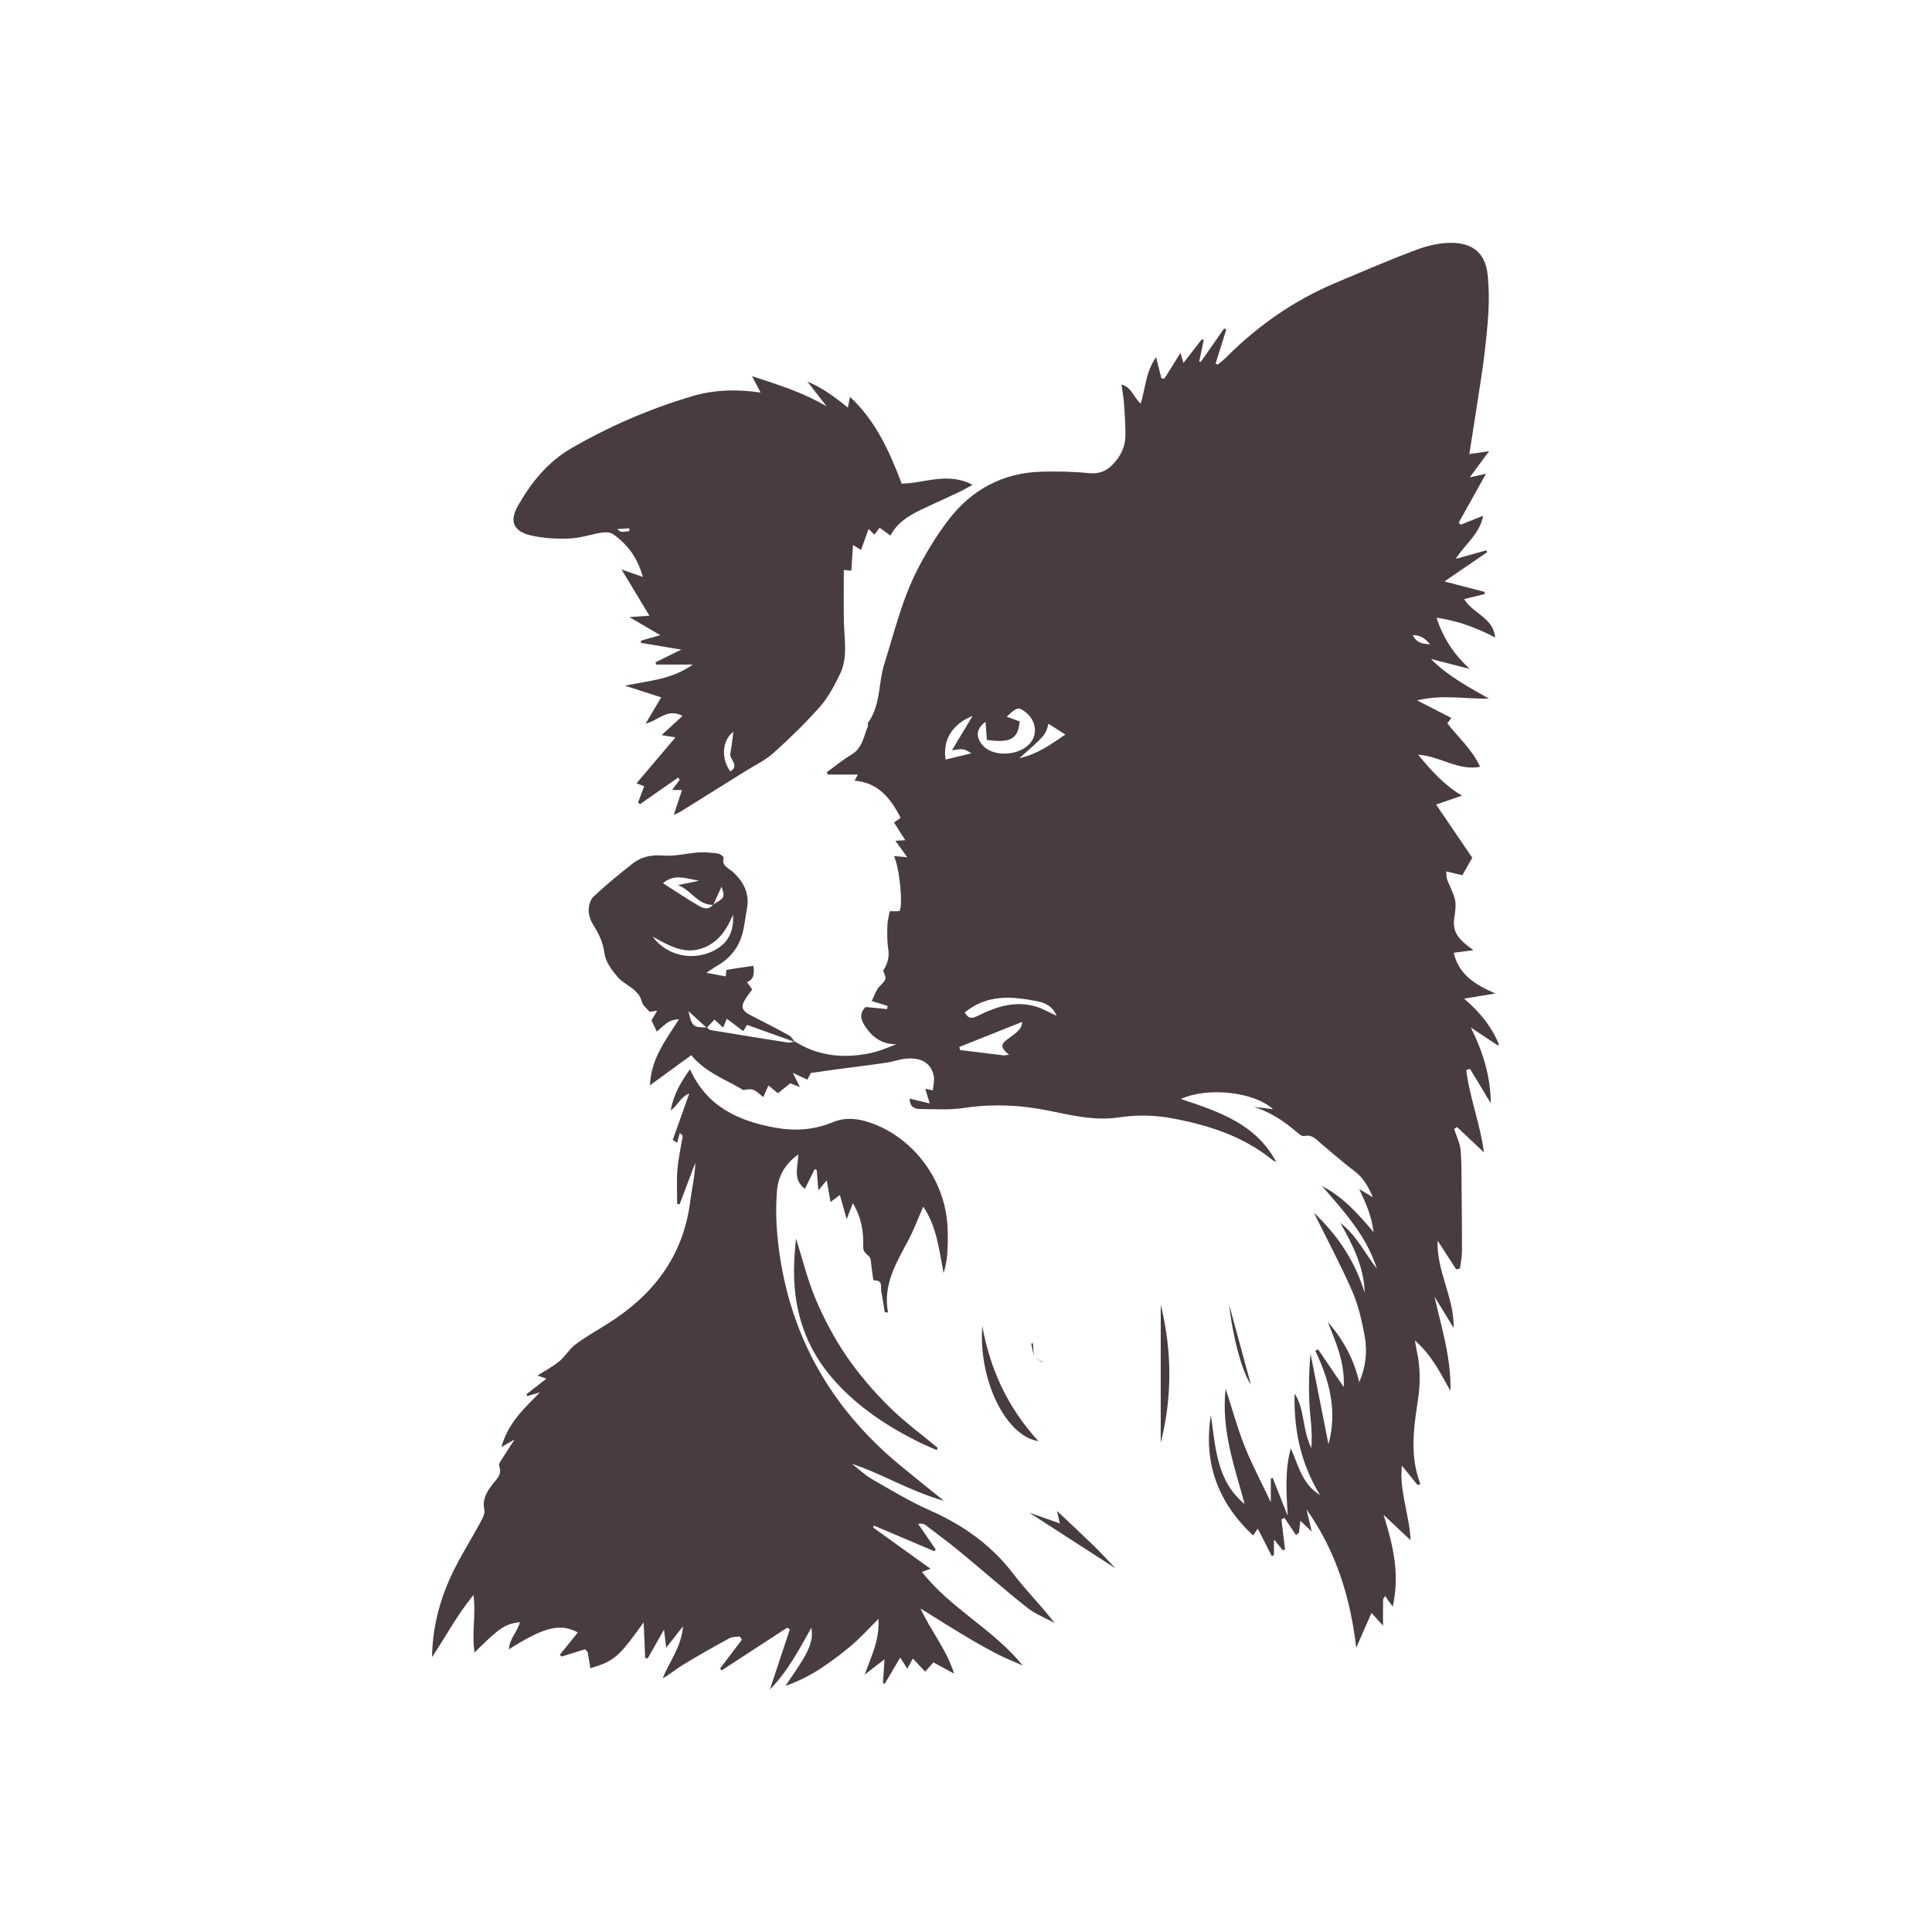 <svg xmlns="http://www.w3.org/2000/svg" xmlns:xlink="http://www.w3.org/1999/xlink" width="500" zoomAndPan="magnify" viewBox="0 0 375 375" height="500" preserveAspectRatio="xMidYMid meet" version="1.0"><defs><clipPath id="e4b0713355"><path d="M 114 47 L 290.855 47 L 290.855 320 L 114 320 Z M 114 47 " clip-rule="nonzero"/></clipPath><clipPath id="2172e5bb63"><path d="M 83.855 207 L 205 207 L 205 328 L 83.855 328 Z M 83.855 207 " clip-rule="nonzero"/></clipPath></defs><g clip-path="url(#e4b0713355)"><path fill="#493c3e" d="M 284.18 193.836 C 286.375 193.465 288.066 193.191 290.262 192.836 C 286.207 191.086 283.121 189.105 282.172 184.93 C 283.398 184.762 284.441 184.625 285.992 184.426 C 285.18 183.809 284.855 183.609 284.582 183.363 C 283 182.016 281.895 180.727 282.277 178.207 C 282.832 174.586 282.492 174.539 280.941 170.871 C 280.742 170.41 280.789 169.855 280.695 169.137 C 282.062 169.457 283.152 169.719 283.844 169.887 C 284.566 168.613 285.117 167.629 285.762 166.48 C 283.477 163.117 281.141 159.68 278.746 156.164 C 280.359 155.609 281.973 155.059 283.766 154.43 C 280.375 152.418 277.934 149.73 275.246 146.477 C 279.699 146.832 283 149.641 287.281 148.84 C 285.715 145.387 283 143.102 280.926 140.383 C 281.234 139.984 281.465 139.676 281.711 139.355 C 279.578 138.266 277.582 137.234 275.062 135.945 C 280.113 134.719 284.535 135.73 289 135.594 C 285.055 133.352 281.066 131.266 277.734 127.902 C 280.25 128.547 282.754 129.191 285.27 129.836 C 282.262 127.059 280.16 123.973 278.824 119.891 C 283.016 120.504 286.59 121.855 290.199 123.727 C 289.875 119.891 285.902 119.121 284.18 116.281 C 285.793 115.883 286.977 115.605 288.156 115.316 C 288.156 115.176 288.156 115.039 288.156 114.887 C 285.73 114.258 283.293 113.625 280.359 112.859 C 283.477 110.727 286.07 108.961 288.664 107.18 C 288.602 107.055 288.543 106.949 288.496 106.824 C 286.621 107.348 284.734 107.871 282.57 108.469 C 284.41 105.535 287.176 103.727 287.883 100.102 C 286.207 100.762 284.855 101.316 283.508 101.852 C 283.383 101.715 283.262 101.578 283.137 101.453 C 284.855 98.383 286.562 95.312 288.434 91.953 C 287.328 92.195 286.547 92.383 285.285 92.656 C 286.637 90.848 287.68 89.434 289.031 87.578 C 287.375 87.82 286.391 87.961 285.195 88.129 C 285.746 84.613 286.27 81.359 286.762 78.105 C 287.266 74.742 287.852 71.383 288.219 67.988 C 288.77 63.062 289.309 58.148 288.727 53.145 C 288.312 49.598 286.332 47.297 282.109 47.141 C 279.762 47.051 277.258 47.617 275.031 48.445 C 269.66 50.441 264.395 52.73 259.113 54.957 C 251.117 58.332 244.148 63.215 238.023 69.34 C 237.5 69.863 236.902 70.309 236.348 70.781 C 236.211 70.707 236.086 70.629 235.949 70.551 C 236.641 68.355 237.332 66.148 238.023 63.953 C 237.883 63.891 237.746 63.812 237.605 63.75 C 236.086 65.934 234.566 68.098 233.047 70.277 C 232.957 70.23 232.863 70.199 232.773 70.152 C 233.062 68.758 233.355 67.359 233.648 65.961 C 233.523 65.934 233.387 65.902 233.262 65.871 C 232.113 67.344 230.961 68.816 229.703 70.445 C 229.488 69.723 229.363 69.277 229.133 68.496 C 228.012 70.309 227.016 71.902 226.016 73.484 C 225.816 73.469 225.617 73.453 225.418 73.422 C 225.098 72.148 224.789 70.875 224.406 69.324 C 222.363 72.164 222.348 75.328 221.414 78.352 C 219.984 77.062 219.676 75.188 217.684 74.637 C 217.867 76.031 218.098 77.184 218.172 78.336 C 218.312 80.469 218.48 82.602 218.434 84.738 C 218.387 86.855 217.422 88.668 215.949 90.188 C 214.656 91.52 213.199 92.043 211.234 91.828 C 208.242 91.52 205.219 91.477 202.207 91.551 C 194.734 91.75 188.668 94.961 184.156 100.84 C 181.852 103.832 179.859 107.086 178.125 110.449 C 175.113 116.266 173.609 122.652 171.645 128.855 C 170.449 132.66 170.969 136.93 168.438 140.352 C 168.359 140.461 168.543 140.75 168.484 140.906 C 167.637 142.855 167.453 145.156 165.32 146.43 C 163.633 147.445 162.098 148.719 160.5 149.871 C 160.562 150.023 160.609 150.191 160.668 150.344 C 162.574 150.344 164.477 150.344 166.504 150.344 C 166.258 150.82 166.133 151.035 165.875 151.527 C 170.508 151.91 172.902 154.996 174.809 158.742 C 174.332 159.082 173.977 159.34 173.531 159.648 C 174.254 160.785 174.945 161.891 175.715 163.086 C 175.008 163.133 174.578 163.148 173.793 163.195 C 174.637 164.375 175.281 165.266 176.098 166.387 C 175.039 166.297 174.348 166.234 173.52 166.156 C 174.637 168.582 175.328 175.828 174.562 176.871 C 174.055 176.871 173.488 176.871 172.688 176.871 C 172.535 177.793 172.258 178.715 172.242 179.637 C 172.199 181.168 172.168 182.734 172.414 184.238 C 172.645 185.73 172.289 186.973 171.555 188.184 C 171.508 188.262 171.445 188.383 171.461 188.461 C 171.598 189.016 172.012 189.676 171.844 190.09 C 171.539 190.781 170.785 191.254 170.355 191.914 C 169.91 192.605 169.633 193.406 169.203 194.293 C 170.402 194.664 171.352 194.953 172.289 195.246 C 172.258 195.445 172.227 195.66 172.184 195.859 C 170.754 195.723 169.328 195.586 168.023 195.461 C 166.457 196.918 167.395 198.441 168.066 199.422 C 169.387 201.355 171.293 202.754 173.977 202.676 C 172.074 203.473 170.203 204.195 168.254 204.551 C 167.793 204.625 167.332 204.703 166.871 204.766 C 166.672 204.793 166.473 204.809 166.273 204.824 C 163.277 205.133 160.379 204.84 157.613 203.812 C 156.492 203.398 155.387 202.844 154.297 202.156 C 154.297 202.156 154.297 202.246 154.297 202.246 C 154.254 202.23 154.191 202.215 154.145 202.184 C 153.793 202.262 153.422 202.371 153.07 202.371 C 153.008 202.371 152.965 202.371 152.902 202.355 C 147.898 201.57 142.895 200.758 137.902 199.93 C 137.66 199.883 137.457 199.605 137.242 199.438 C 137.23 199.453 137.215 199.484 137.184 199.5 C 137.152 199.484 137.137 199.453 137.105 199.438 C 134.48 199.391 134.312 199.223 133.621 196.258 C 135.035 197.551 136.078 198.5 137.105 199.438 C 137.152 199.438 137.184 199.438 137.23 199.438 C 137.613 199.039 137.996 198.641 138.457 198.133 C 138.535 198.055 138.594 197.98 138.672 197.902 C 139.164 198.348 139.73 198.871 140.359 199.453 C 140.605 198.871 140.789 198.426 141.082 197.734 C 142.125 198.531 143.094 199.254 144.258 200.145 C 144.473 199.789 144.688 199.453 144.996 198.93 C 148.004 200.004 151.059 201.094 154.113 202.184 C 154.145 202.184 154.176 202.168 154.223 202.168 C 153.93 201.816 153.684 201.387 153.363 201.109 C 153.301 201.062 153.238 201.02 153.18 200.988 C 150.797 199.668 148.375 198.426 145.949 197.195 C 143.828 196.121 143.629 195.398 145.012 193.406 C 145.32 192.945 145.672 192.516 146.008 192.055 C 145.672 191.578 145.332 191.133 144.98 190.641 C 146.422 190.027 146.41 188.938 146.238 187.465 C 144.383 187.738 142.707 187.953 141.051 188.262 C 140.93 188.293 140.93 189.031 140.867 189.52 C 139.824 189.32 138.719 189.121 137.105 188.828 C 138.059 188.199 138.562 187.816 139.117 187.508 C 141.82 185.988 143.539 183.734 144.23 180.727 C 144.551 179.312 144.703 177.855 144.98 176.426 C 145.535 173.434 144.352 171.113 142.172 169.18 C 141.359 168.461 140.07 168.074 140.453 166.512 C 140.5 166.309 139.824 165.742 139.426 165.68 C 138.195 165.512 136.922 165.375 135.695 165.449 C 133.375 165.605 131.043 166.234 128.77 166.066 C 126.469 165.879 124.488 166.266 122.754 167.645 C 120.16 169.688 117.594 171.789 115.184 174.047 C 114.539 174.66 114.219 175.934 114.266 176.887 C 114.309 177.898 114.785 178.977 115.355 179.863 C 116.398 181.508 117.074 183.148 117.348 185.145 C 117.578 186.727 118.762 188.309 119.852 189.598 C 121.324 191.316 123.949 191.883 124.609 194.496 C 124.777 195.168 125.516 195.691 126.07 196.383 C 126.328 196.352 126.852 196.273 127.559 196.184 C 127.066 197.012 126.73 197.578 126.453 198.039 C 126.852 198.871 127.16 199.543 127.48 200.234 C 129.875 198.102 129.875 198.102 131.793 197.809 C 129.293 201.832 126.344 205.41 126.16 210.66 C 129.078 208.539 131.625 206.668 134.176 204.809 C 136.953 208.188 140.773 209.477 144.258 211.562 C 146.223 211.289 146.223 211.289 148.145 212.961 C 148.48 212.195 148.805 211.473 149.156 210.688 C 149.863 211.273 150.383 211.703 150.984 212.195 C 151.734 211.594 152.426 211.043 153.395 210.273 C 153.469 210.305 154.16 210.566 155.266 210.996 C 154.758 209.984 154.453 209.371 153.883 208.25 C 155.098 208.801 155.848 209.152 156.707 209.555 C 157.031 208.926 157.324 208.371 157.383 208.266 C 159.258 208.004 160.699 207.789 162.129 207.59 C 165.457 207.145 168.805 206.746 172.137 206.254 C 173.379 206.07 174.594 205.594 175.836 205.484 C 178.797 205.211 180.656 206.301 181.223 208.738 C 181.438 209.645 181.133 210.66 181.07 211.625 C 180.52 211.52 180.148 211.441 179.598 211.336 C 179.887 212.332 180.148 213.16 180.457 214.176 C 178.953 213.82 177.785 213.527 176.559 213.238 C 176.59 214.973 177.633 215.266 178.754 215.266 C 181.469 215.277 184.219 215.48 186.887 215.078 C 192.461 214.234 197.941 214.449 203.422 215.555 C 207.902 216.461 212.402 217.582 216.992 216.906 C 220.414 216.398 223.762 216.398 227.137 217 C 234.293 218.289 241.105 220.422 246.895 225.074 C 247.141 225.273 247.445 225.395 247.723 225.551 C 243.793 218.148 236.578 215.754 229.195 213.312 C 234.508 210.918 243.473 211.949 247.094 215.293 C 245.758 215.125 244.578 214.988 243.395 214.848 C 246.465 215.832 249.059 217.488 251.453 219.531 C 251.961 219.961 252.684 220.621 253.141 220.516 C 254.707 220.129 255.461 221.188 256.41 221.973 C 258.59 223.77 260.695 225.656 262.953 227.359 C 264.578 228.59 265.5 230.184 266.496 232.395 C 265.484 231.797 264.902 231.445 263.84 230.812 C 265.133 233.641 266.223 235.941 266.605 239.148 C 263.41 235.344 260.496 232.227 256.613 230.215 C 260.863 235.129 265.254 239.887 267.25 246.258 C 264.918 243.262 263.289 239.734 260.156 237.383 C 262.582 241.621 264.746 245.887 264.887 250.922 C 263.043 244.906 259.758 239.855 255.031 235.402 C 257.625 240.652 260.234 245.52 262.445 250.57 C 263.641 253.305 264.316 256.297 264.871 259.242 C 265.438 262.285 265.102 265.34 263.828 268.285 C 262.797 263.848 260.742 260.012 257.73 256.617 C 259.281 260.547 261.062 264.402 260.816 269.223 C 259.008 266.566 257.426 264.234 255.844 261.914 C 255.66 262.008 255.477 262.098 255.293 262.191 C 258.055 267.934 259.621 273.859 257.855 280.32 C 256.688 274.457 255.535 268.594 254.371 262.727 C 254.094 265.797 254 268.809 254.125 271.816 C 254.23 274.688 254.801 277.559 254.539 281.102 C 252.695 277.297 253.281 273.504 251.285 270.496 C 251.086 277.527 252.496 284.129 256.211 290.176 C 252.773 288.133 252.035 284.465 250.547 281.133 C 249.336 285.449 249.719 289.746 249.934 294.211 C 248.969 291.758 247.984 289.285 247.016 286.828 C 246.895 286.891 246.773 286.953 246.664 286.996 C 246.664 288.305 246.664 289.609 246.664 291.574 C 244.793 287.613 242.996 284.266 241.598 280.766 C 240.203 277.234 239.188 273.551 237.898 269.559 C 236.992 277.648 239.648 284.711 241.582 291.926 C 236.086 287.426 235.965 280.902 235.027 274.688 C 233.555 283.941 236.379 291.633 243.227 298.035 C 243.625 297.453 243.855 297.098 244.133 296.699 C 245.066 298.543 245.957 300.293 246.848 302.027 C 246.988 301.965 247.141 301.902 247.277 301.844 C 247.277 300.906 247.277 299.953 247.277 298.816 C 247.969 299.664 248.492 300.293 249.012 300.922 C 249.152 300.859 249.289 300.797 249.426 300.754 C 249.195 298.816 248.953 296.883 248.723 294.934 C 248.922 294.828 249.105 294.703 249.305 294.598 C 250.059 295.719 250.793 296.836 251.547 297.957 C 251.746 297.805 251.93 297.637 252.129 297.484 C 252.223 296.762 252.297 296.039 252.406 295.18 C 253.141 295.887 253.727 296.438 254.617 297.297 C 254.203 295.547 253.895 294.258 253.586 292.969 C 259.297 301.012 262.105 310.039 263.242 319.816 C 264.195 317.652 265.133 315.504 266.207 313.062 C 267.066 314.016 267.602 314.613 268.445 315.551 C 268.445 313.539 268.43 312.02 268.461 310.5 C 268.461 310.285 268.707 310.055 268.891 309.777 C 269.121 310.133 269.262 310.379 269.43 310.621 C 269.629 310.898 269.828 311.16 270.336 311.836 C 271.715 305.586 270.457 300.109 268.555 294.027 C 270.535 295.902 271.992 297.266 273.789 298.957 C 273.559 293.859 271.578 289.484 272.102 284.48 C 273.281 285.938 274.219 287.09 275.156 288.242 C 275.34 288.164 275.508 288.102 275.691 288.027 C 273.621 282.668 274.371 277.266 275.203 271.879 C 275.707 268.652 275.707 265.477 275.016 262.297 C 274.895 261.73 274.816 261.164 274.633 260.18 C 277.98 263.129 279.637 266.613 281.527 269.988 C 281.695 263.648 279.82 257.77 278.426 251.66 C 279.668 253.688 280.91 255.727 282.156 257.754 C 282.262 251.785 278.809 246.777 279.039 240.809 C 280.25 242.664 281.449 244.539 282.66 246.395 C 282.906 246.332 283.152 246.273 283.383 246.211 C 283.52 245.121 283.766 244.016 283.766 242.926 C 283.781 238.859 283.738 234.789 283.691 230.723 C 283.66 228.203 283.723 225.672 283.492 223.168 C 283.352 221.805 282.676 220.484 282.246 219.133 C 282.43 219.008 282.617 218.871 282.801 218.75 C 284.52 220.359 286.238 221.988 288.035 223.676 C 287.328 218.227 285.27 213.113 284.598 207.727 C 284.84 207.633 285.07 207.543 285.316 207.449 C 286.668 209.676 288.02 211.902 289.355 214.145 C 289.324 208.91 287.852 204.18 285.488 199.438 C 287.207 200.574 288.926 201.723 291.137 203.184 C 289.555 199.223 287.281 196.504 284.18 193.836 Z M 135.695 170.945 C 134.48 171.191 133.27 171.438 131.609 171.789 C 134.234 172.852 135.434 175.629 138.332 175.629 C 138.348 175.613 138.363 175.598 138.379 175.582 L 138.426 175.629 C 138.41 175.613 138.379 175.582 138.379 175.582 C 138.41 175.566 138.457 175.535 138.488 175.52 C 138.965 174.492 139.438 173.449 140.055 172.098 C 140.223 172.621 140.344 173.004 140.406 173.324 C 140.422 173.402 140.438 173.48 140.438 173.555 C 140.438 173.586 140.438 173.633 140.438 173.664 C 140.438 174.355 139.914 174.691 138.488 175.52 C 138.473 175.551 138.457 175.598 138.441 175.629 C 138.41 175.629 138.379 175.629 138.348 175.629 C 137.812 176.379 137.074 176.41 136.43 176.195 C 136.215 176.121 136 176.027 135.816 175.918 C 133.5 174.602 131.289 173.078 128.68 171.422 C 130.949 169.473 133.359 170.594 135.695 170.945 Z M 126.684 181.801 C 129.844 183.566 132.609 185.113 135.816 184.211 C 139.008 183.305 140.914 180.895 142.266 177.531 C 142.555 181.246 140.914 183.672 137.582 184.945 C 133.742 186.406 129.215 185.27 126.684 181.801 Z M 191.277 140.105 C 191.371 141.336 191.461 142.5 191.555 143.621 C 196.16 144.25 197.574 143.453 197.926 140.031 C 197.129 139.738 196.281 139.43 195.395 139.109 C 197.402 137.234 197.68 137.176 199.031 138.203 C 200.719 139.492 201.348 141.625 200.52 143.359 C 198.938 146.707 192.707 147.352 190.512 144.391 C 189.344 142.809 189.543 141.426 191.277 140.105 Z M 188.777 138.957 C 187.395 141.273 186.137 143.344 184.785 145.617 C 187.043 145.297 187.043 145.297 188.547 146.215 C 186.781 146.645 185.168 147.047 183.543 147.43 C 182.941 143.652 184.77 140.582 188.777 138.957 Z M 195.945 201.434 C 194.918 202.23 193.473 202.906 195.867 204.719 C 195.531 204.766 195.191 204.809 194.855 204.855 C 192.016 204.504 189.191 204.164 186.352 203.812 C 186.305 203.613 186.242 203.414 186.199 203.215 C 190.25 201.602 194.289 199.973 198.402 198.348 C 198.355 199.883 197.035 200.574 195.945 201.434 Z M 201.195 195.414 C 197.188 194.172 193.457 195.34 189.914 197.121 C 188.762 197.688 187.992 197.855 187.258 196.52 C 191.555 192.961 196.438 193.375 201.316 194.34 C 202.793 194.633 204.297 195.262 205.094 197.164 C 203.652 196.504 202.469 195.816 201.195 195.414 Z M 197.863 147.168 C 202.93 142.672 202.93 142.672 203.512 140.477 C 204.586 141.164 205.617 141.824 206.781 142.578 C 204.082 144.375 201.578 146.324 197.863 147.168 Z M 274.219 123.266 C 275.906 123.281 276.766 124.109 277.582 125.062 C 276.367 124.941 275.062 125 274.219 123.266 Z M 274.219 123.266 " fill-opacity="1" fill-rule="nonzero"/></g><g clip-path="url(#2172e5bb63)"><path fill="#493c3e" d="M 180.41 293.121 C 176.602 291.434 173.012 289.254 169.387 287.184 C 167.945 286.352 166.688 285.156 165.352 284.129 C 171.293 286.078 176.574 289.438 183.203 291.297 C 180.012 288.719 177.34 286.598 174.73 284.434 C 160.777 272.922 152.703 258.215 150.922 240.164 C 150.629 237.184 150.57 234.129 150.812 231.137 C 151.043 228.328 152.363 225.902 154.93 224.105 C 154.93 226.516 153.777 228.91 156.234 230.754 C 156.938 229.34 157.539 228.129 158.137 226.914 C 158.258 226.977 158.383 227.023 158.52 227.082 C 158.613 228.281 158.719 229.492 158.844 231.043 C 159.504 230.262 159.887 229.801 160.469 229.109 C 160.746 230.676 160.977 231.934 161.207 233.316 C 161.93 232.766 162.402 232.41 163.02 231.949 C 163.465 233.562 163.848 234.898 164.34 236.648 C 164.812 235.402 165.121 234.637 165.535 233.547 C 167.254 236.371 167.637 239.211 167.547 241.945 C 167.484 243.465 168.898 243.508 169.004 244.582 C 169.129 245.844 169.328 247.086 169.496 248.344 C 169.512 248.422 169.617 248.527 169.68 248.527 C 171.492 248.453 170.863 249.91 171.062 250.785 C 171.352 252.074 171.508 253.395 171.723 254.699 C 171.938 254.715 172.152 254.73 172.367 254.746 C 171.34 249.375 173.965 245.137 176.281 240.777 C 177.387 238.703 178.199 236.48 179.199 234.207 C 181.852 238.105 182.281 242.664 183.156 247.117 C 183.496 245.875 183.805 244.645 183.863 243.387 C 183.973 241.543 184.02 239.688 183.895 237.844 C 183.359 228.82 177.125 220.668 168.758 217.859 C 166.363 217.059 164 216.844 161.637 217.828 C 158.027 219.316 154.344 219.578 150.508 218.887 C 143.324 217.598 137.215 214.805 133.93 207.559 C 132.195 209.953 130.781 212.316 130.168 215.539 C 131.672 214.449 132.102 212.898 133.789 212.238 C 132.641 215.492 131.609 218.379 130.582 221.25 C 130.859 221.434 131.133 221.633 131.41 221.82 C 131.594 221.188 131.766 220.543 131.949 219.914 C 132.148 220.098 132.332 220.27 132.531 220.453 C 132.164 222.633 131.672 224.797 131.488 226.992 C 131.305 229.219 131.441 231.473 131.441 233.699 C 131.594 233.715 131.766 233.715 131.918 233.73 C 132.93 231.059 133.945 228.375 134.957 225.703 C 134.879 228.328 134.281 230.785 133.957 233.27 C 132.594 243.938 126.699 251.477 117.809 257.02 C 115.754 258.309 113.621 259.504 111.684 260.965 C 110.504 261.852 109.719 263.266 108.57 264.219 C 107.34 265.23 105.914 265.984 104.332 266.996 C 105.16 267.289 105.59 267.426 106.051 267.594 C 104.73 268.621 103.457 269.637 102.168 270.633 C 102.23 270.742 102.289 270.863 102.352 270.973 C 103.164 270.742 103.98 270.512 104.793 270.266 C 101.77 273.352 98.637 276.145 97.316 280.871 C 98.328 280.305 98.852 279.996 99.895 279.398 C 98.961 280.844 98.316 281.762 97.73 282.73 C 97.379 283.312 96.734 284.082 96.887 284.527 C 97.547 286.277 96.305 287.152 95.488 288.242 C 94.414 289.668 93.57 291.098 94.016 293.078 C 94.168 293.766 93.68 294.672 93.293 295.395 C 91.359 298.988 89.133 302.426 87.445 306.125 C 85.219 310.992 83.945 316.164 83.855 321.645 C 86.465 317.777 88.613 313.602 91.898 309.578 C 92.418 313.57 91.516 317.07 92.113 320.738 C 97.039 315.871 97.977 315.258 100.91 314.844 C 100.496 316.672 98.883 318.023 98.789 320.125 C 105.621 315.781 108.754 315.012 112.16 316.855 C 110.98 318.312 109.828 319.758 108.66 321.199 C 108.785 321.309 108.891 321.43 109.016 321.535 C 110.551 321.062 112.086 320.57 113.543 320.125 C 113.82 320.418 114.035 320.539 114.062 320.691 C 114.266 321.723 114.418 322.766 114.586 323.809 C 119.238 322.398 120.051 321.707 124.934 314.906 C 125.039 317.516 125.133 319.664 125.223 321.828 C 125.395 321.844 125.562 321.859 125.73 321.875 C 126.699 320.172 127.648 318.469 128.879 316.316 C 129.047 317.715 129.152 318.543 129.309 319.816 C 130.461 318.359 131.348 317.223 132.578 315.656 C 132.223 319.816 129.891 322.535 128.633 325.758 C 130.059 324.992 131.211 323.961 132.5 323.18 C 135.492 321.367 138.52 319.648 141.59 317.977 C 142.156 317.668 142.922 317.746 143.598 317.637 C 143.738 317.852 143.859 318.051 144 318.266 C 142.586 320.125 141.172 321.98 139.777 323.84 C 139.867 323.961 139.977 324.102 140.07 324.223 C 144.305 321.461 148.559 318.695 152.793 315.934 C 152.965 316.043 153.133 316.133 153.316 316.242 C 152.027 320.141 150.723 324.039 149.434 327.938 C 152.902 324.391 155.129 320.156 157.477 315.934 C 157.922 318.191 157.016 320.078 155.973 321.875 C 154.898 323.719 153.637 325.453 152.457 327.23 C 154.93 326.355 157.094 325.281 159.117 323.961 C 161.238 322.582 163.277 321.062 165.199 319.434 C 166.992 317.914 168.574 316.148 170.508 314.23 C 170.754 318.422 169.035 321.598 167.852 325.035 C 169.035 324.117 170.219 323.211 171.676 322.074 C 171.566 323.871 171.477 325.297 171.383 326.727 C 171.508 326.758 171.613 326.773 171.738 326.801 C 172.703 325.16 173.672 323.516 174.73 321.723 C 175.254 322.566 175.652 323.195 176.098 323.902 C 176.543 323.102 176.848 322.535 177.188 321.922 C 178.016 322.797 178.738 323.562 179.582 324.469 C 180.18 323.809 180.656 323.273 181.18 322.672 C 182.406 323.332 183.543 323.945 185.199 324.852 C 183.664 320.047 180.719 316.672 178.676 312.203 C 180.809 313.539 182.375 314.523 183.941 315.488 C 185.523 316.457 187.09 317.422 188.684 318.359 C 190.371 319.328 192.062 320.293 193.797 321.168 C 195.332 321.938 196.941 322.582 198.508 323.273 C 192.797 316.211 184.508 312.234 178.953 305.113 C 179.441 304.926 179.859 304.773 180.609 304.496 C 176.758 301.734 173.102 299.094 169.449 296.469 C 169.527 296.363 169.602 296.238 169.68 296.133 C 173.578 297.789 177.477 299.449 181.379 301.105 C 181.453 300.98 181.531 300.844 181.609 300.723 C 180.473 299.078 179.352 297.438 178.215 295.793 C 178.875 295.656 179.32 295.762 179.656 296.023 C 181.977 297.789 184.309 299.523 186.566 301.383 C 190.832 304.898 194.992 308.582 199.336 312.02 C 200.934 313.277 202.914 314.047 204.711 315.027 C 202.117 311.668 199.215 308.781 196.742 305.559 C 192.398 299.816 186.844 295.977 180.41 293.121 Z M 180.41 293.121 " fill-opacity="1" fill-rule="nonzero"/></g><path fill="#493c3e" d="M 103.043 103.926 C 105.453 104.492 108.031 104.617 110.535 104.523 C 112.637 104.445 114.723 103.711 116.828 103.371 C 117.535 103.266 118.453 103.297 118.992 103.68 C 121.816 105.66 123.781 108.301 124.766 111.984 C 123.336 111.477 122.215 111.078 120.633 110.527 C 122.598 113.781 124.289 116.574 126.055 119.508 C 124.902 119.582 123.902 119.66 122.152 119.781 C 124.473 121.133 126.16 122.129 128.156 123.281 C 126.605 123.727 125.516 124.035 124.41 124.355 C 124.41 124.496 124.41 124.633 124.41 124.785 C 126.82 125.188 129.23 125.586 132.238 126.09 C 130.215 127.09 128.723 127.824 127.234 128.547 C 127.281 128.699 127.328 128.855 127.375 128.992 C 129.539 128.992 131.703 128.992 134.465 128.992 C 130.367 131.91 126.039 132.094 121.324 133.09 C 124.043 133.965 126.129 134.641 128.34 135.363 C 127.297 137.098 126.391 138.617 125.316 140.445 C 127.879 139.859 129.461 137.375 132.484 138.957 C 130.996 140.32 129.77 141.441 128.418 142.684 C 129.309 142.84 129.953 142.945 131.105 143.129 C 128.465 146.23 126.07 149.07 123.535 152.051 C 124.273 152.324 124.594 152.434 125.039 152.602 C 124.641 153.645 124.258 154.691 123.859 155.734 C 123.98 155.855 124.09 155.98 124.211 156.102 C 126.684 154.383 129.141 152.664 131.609 150.93 C 131.719 151.066 131.824 151.207 131.934 151.344 C 131.488 151.941 131.043 152.539 130.445 153.34 C 131.211 153.34 131.562 153.34 132.379 153.34 C 131.824 155.027 131.332 156.5 130.781 158.16 C 131.348 157.883 131.793 157.73 132.18 157.484 C 136.309 154.922 140.438 152.34 144.551 149.762 C 146.422 148.582 148.496 147.613 150.125 146.156 C 153.301 143.316 156.371 140.32 159.195 137.129 C 160.777 135.348 161.914 133.121 162.988 130.957 C 164.629 127.656 163.863 124.098 163.801 120.609 C 163.738 117.324 163.785 114.027 163.785 110.633 C 164.23 110.68 164.66 110.711 165.242 110.77 C 165.352 109.176 165.441 107.578 165.566 105.797 C 166.258 106.211 166.672 106.457 167.133 106.734 C 167.637 105.305 168.082 104.062 168.59 102.668 C 169.129 103.172 169.434 103.48 169.727 103.758 C 170.062 103.324 170.387 102.883 170.738 102.438 C 171.508 102.988 172.121 103.434 172.844 103.957 C 174.117 101.484 176.344 100.102 178.723 98.965 C 181.18 97.785 183.664 96.695 186.121 95.527 C 186.934 95.145 187.719 94.668 188.777 94.102 C 183.957 91.551 179.457 93.809 175.023 93.871 C 172.613 87.59 170.004 81.695 164.984 77.031 C 164.812 77.859 164.707 78.398 164.566 79.117 C 162.051 77.062 159.594 75.25 156.723 74.066 C 157.969 75.68 159.211 77.293 160.453 78.887 C 156.035 76.246 151.336 74.758 145.965 73.023 C 146.668 74.359 147.082 75.156 147.637 76.188 C 142.953 75.512 138.578 75.648 134.344 76.906 C 126.113 79.348 118.254 82.742 110.84 87.039 C 106.391 89.602 103.148 93.594 100.602 98.047 C 98.805 101.117 99.59 103.109 103.043 103.926 Z M 142.34 142.039 C 142.141 143.547 142.02 144.895 141.758 146.23 C 141.527 147.383 143.645 148.566 141.742 149.73 C 139.93 147.168 140.145 143.746 142.34 142.039 Z M 122.152 102.543 C 122.152 102.727 122.141 102.895 122.141 103.082 C 121.695 103.125 121.25 103.234 120.805 103.219 C 120.465 103.219 120.145 103.082 119.82 102.68 C 120.605 102.652 121.371 102.605 122.152 102.543 Z M 122.152 102.543 " fill-opacity="1" fill-rule="nonzero"/><path fill="#493c3e" d="M 164.262 263.172 C 161.93 259.75 159.949 256.004 158.336 252.199 C 156.723 248.406 155.758 244.34 154.512 240.395 C 154.176 243.434 154.008 246.426 154.207 249.387 C 154.684 256.266 157.094 262.406 161.668 267.641 C 166.488 273.137 172.457 277.051 178.984 280.215 C 179.918 280.656 180.871 281.043 181.824 281.457 C 181.883 281.305 181.93 281.164 181.992 281.012 C 178.797 278.34 175.406 275.883 172.473 272.953 C 169.465 269.957 166.656 266.672 164.262 263.172 Z M 164.262 263.172 " fill-opacity="1" fill-rule="nonzero"/><path fill="#493c3e" d="M 201.562 279.723 C 195.621 273.273 192.184 265.797 190.664 257.387 C 189.867 267.793 195.223 278.801 201.562 279.723 Z M 201.562 279.723 " fill-opacity="1" fill-rule="nonzero"/><path fill="#493c3e" d="M 225.297 280.043 C 227.551 271.141 227.508 262.238 225.297 253.227 C 225.297 262.238 225.297 271.156 225.297 280.043 Z M 225.297 280.043 " fill-opacity="1" fill-rule="nonzero"/><path fill="#493c3e" d="M 212.508 300.23 C 210.16 297.957 207.766 295.734 205.172 293.277 C 205.371 294.152 205.492 294.672 205.723 295.703 C 203.328 294.859 201.289 294.137 199.77 293.598 C 204.848 296.883 210.406 300.477 216.5 304.406 C 214.887 302.719 213.738 301.426 212.508 300.23 Z M 212.508 300.23 " fill-opacity="1" fill-rule="nonzero"/><path fill="#493c3e" d="M 238.59 253.289 C 239.25 259.457 241.105 266.336 242.797 268.762 C 241.383 263.559 239.988 258.461 238.59 253.289 Z M 238.59 253.289 " fill-opacity="1" fill-rule="nonzero"/><path fill="#493c3e" d="M 202.27 264.465 C 202.285 264.434 202.285 264.402 202.301 264.387 C 201.777 263.988 201.258 263.59 200.734 263.188 C 201.242 263.617 201.746 264.047 202.27 264.465 Z M 202.27 264.465 " fill-opacity="1" fill-rule="nonzero"/><path fill="#493c3e" d="M 200.645 263.129 C 200.672 263.145 200.703 263.172 200.734 263.188 C 200.719 263.172 200.703 263.16 200.672 263.145 C 200.656 263.145 200.645 263.129 200.645 263.129 C 200.598 262.328 200.551 261.531 200.504 260.75 C 200.383 260.762 200.273 260.762 200.152 260.777 C 200.305 261.562 200.473 262.344 200.645 263.129 C 200.629 263.129 200.629 263.129 200.645 263.129 Z M 200.645 263.129 " fill-opacity="1" fill-rule="nonzero"/></svg>